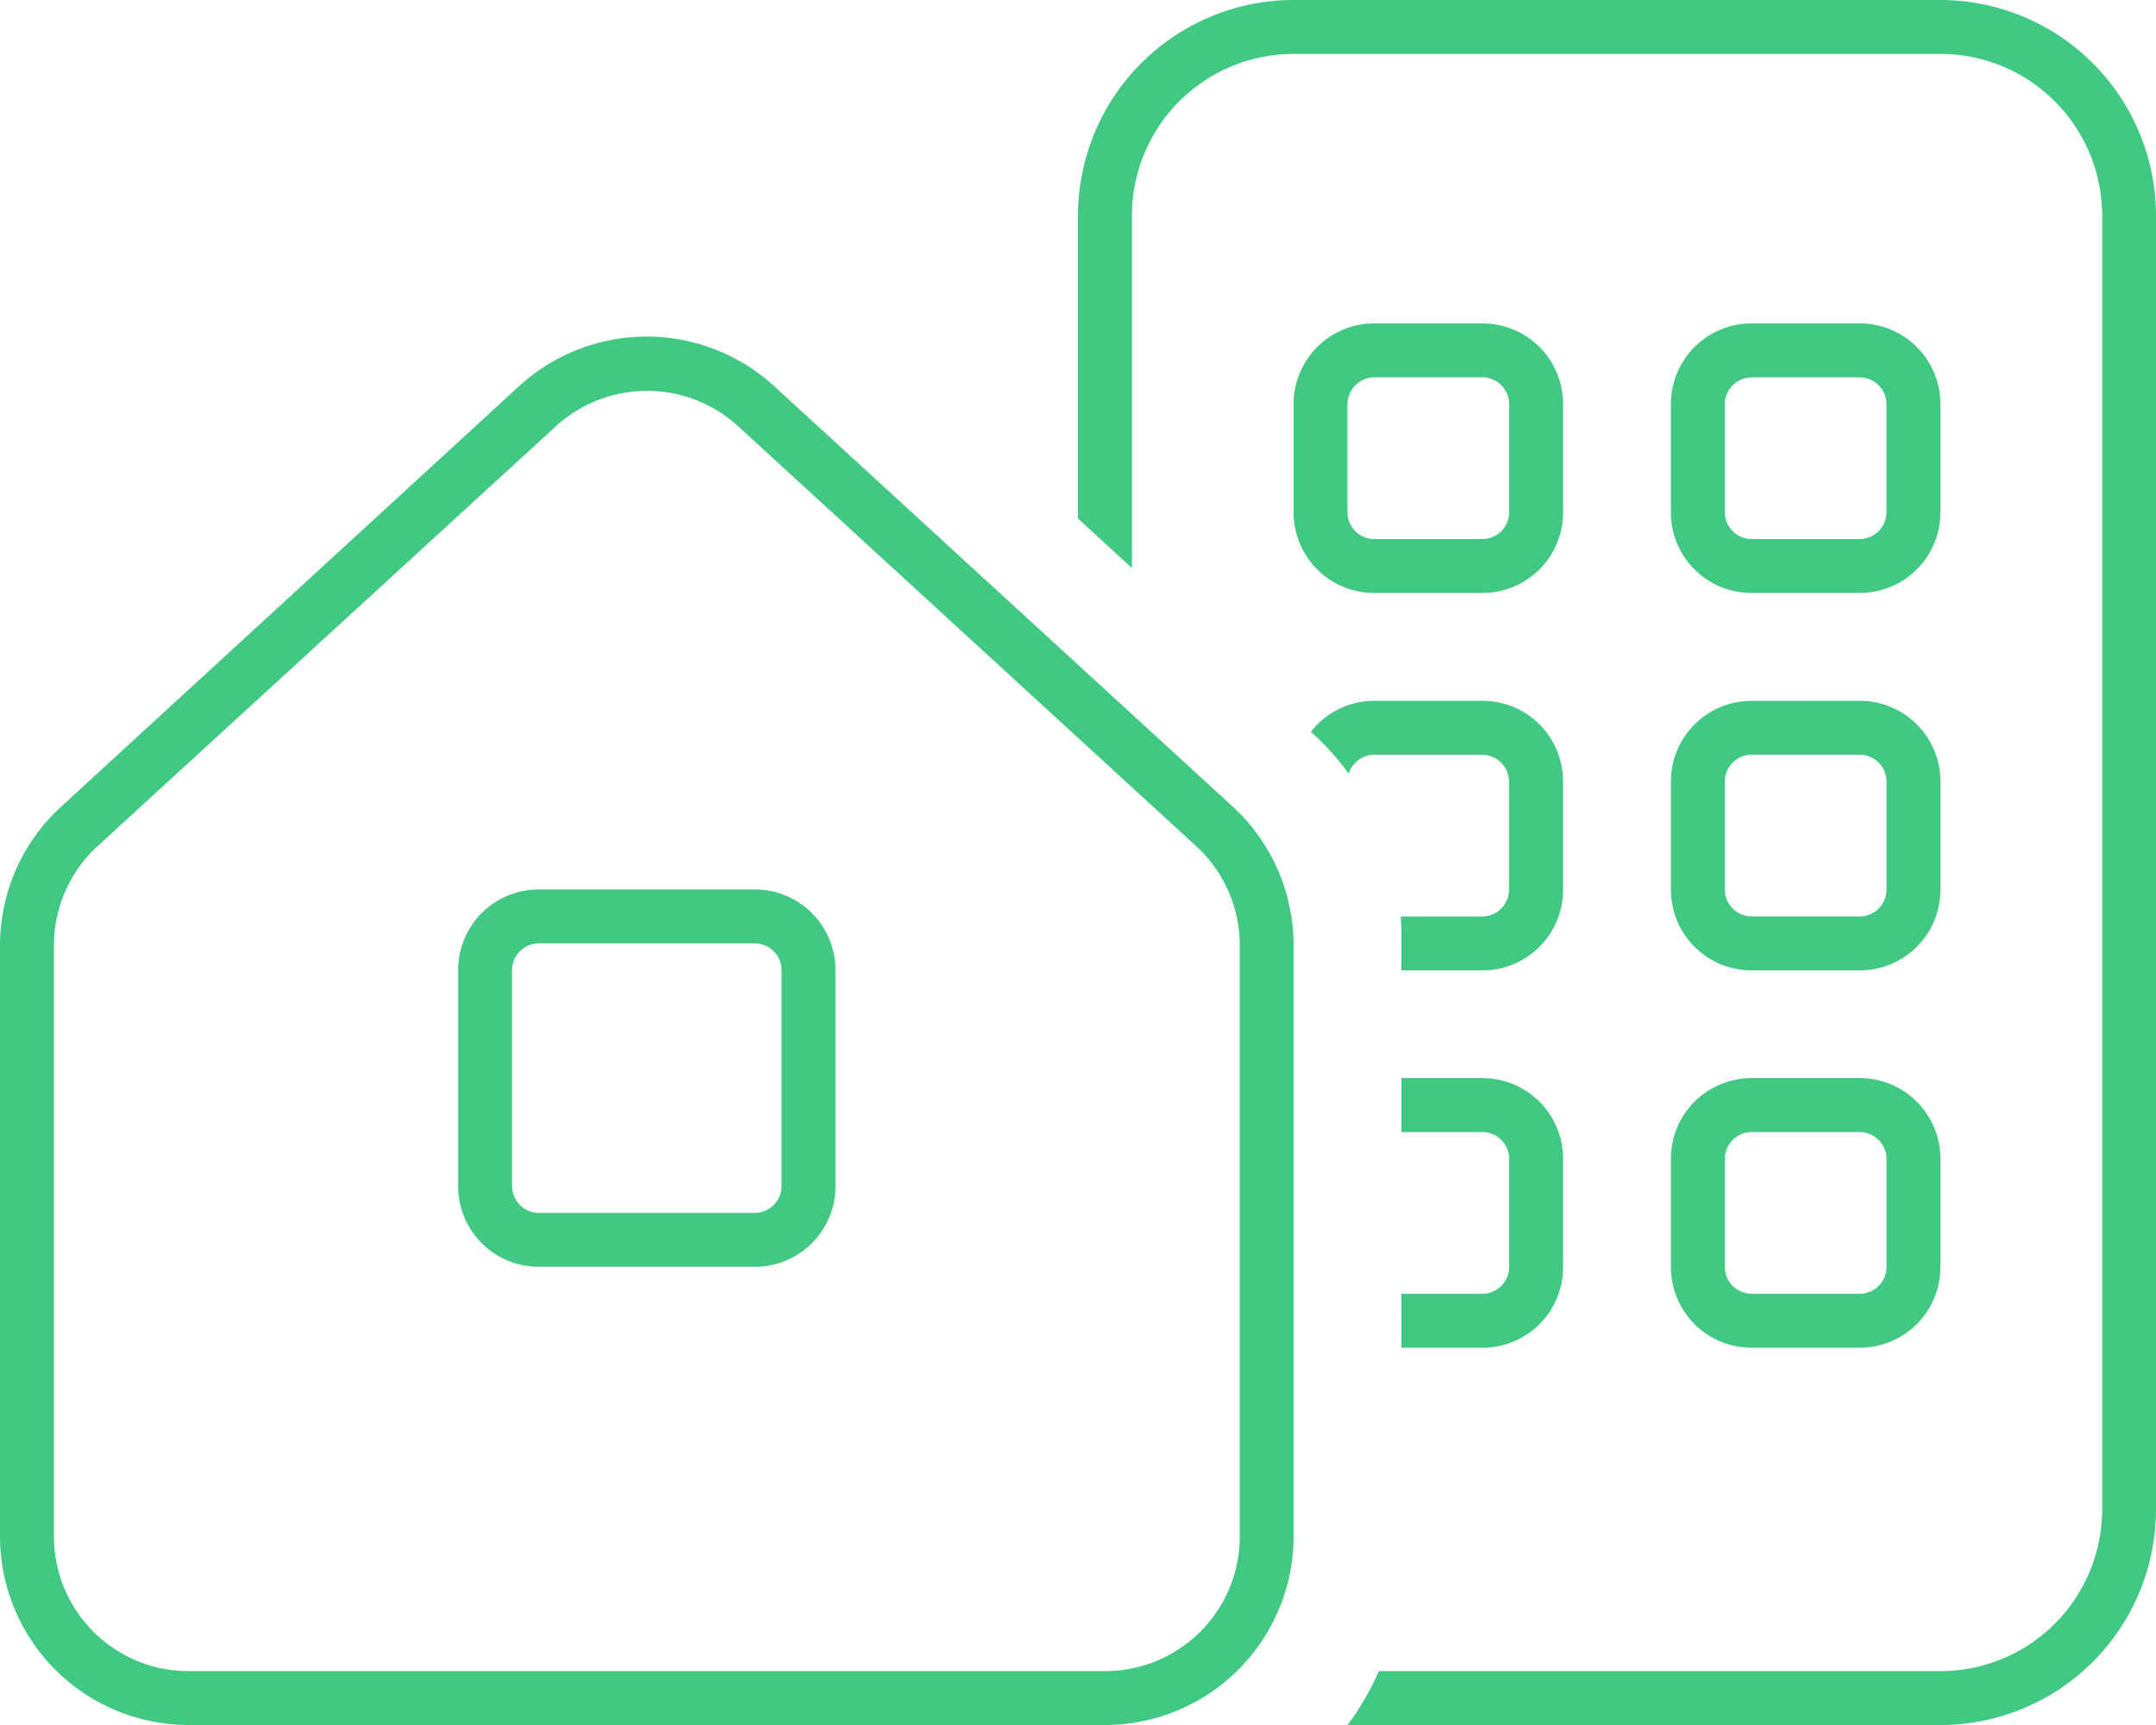 <?xml version="1.0" encoding="UTF-8"?>
<svg xmlns="http://www.w3.org/2000/svg" width="37.5" height="30" viewBox="0 0 37.5 30">
  <path id="house-building-thin" d="M22.5.938H33.75A2.813,2.813,0,0,1,36.563,3.75v22.5a2.813,2.813,0,0,1-2.812,2.813H23.982a4.663,4.663,0,0,1-.545.938H33.75a3.753,3.753,0,0,0,3.75-3.75V3.75A3.753,3.753,0,0,0,33.75,0H22.5a3.753,3.753,0,0,0-3.75,3.75V9.018l.938.861V3.75A2.813,2.813,0,0,1,22.5.938Zm1.875,15.938h1.406a1.4,1.4,0,0,0,1.406-1.406V13.594a1.4,1.4,0,0,0-1.406-1.406H23.906a1.4,1.4,0,0,0-1.107.539l.059.053a4.391,4.391,0,0,1,.6.674.473.473,0,0,1,.445-.328h1.875a.47.47,0,0,1,.469.469v1.875a.47.47,0,0,1-.469.469H24.363c.006.1.012.2.012.3Zm0,6.563h1.406a1.4,1.4,0,0,0,1.406-1.406V20.156a1.4,1.4,0,0,0-1.406-1.406H24.375v.938h1.406a.47.47,0,0,1,.469.469v1.875a.47.47,0,0,1-.469.469H24.375Zm6.094-11.25a1.4,1.4,0,0,0-1.406,1.406v1.875a1.4,1.4,0,0,0,1.406,1.406h1.875a1.4,1.4,0,0,0,1.406-1.406V13.594a1.4,1.4,0,0,0-1.406-1.406ZM30,13.594a.47.47,0,0,1,.469-.469h1.875a.47.47,0,0,1,.469.469v1.875a.47.47,0,0,1-.469.469H30.469A.47.47,0,0,1,30,15.469Zm-.937,6.563v1.875a1.4,1.4,0,0,0,1.406,1.406h1.875a1.4,1.4,0,0,0,1.406-1.406V20.156a1.4,1.4,0,0,0-1.406-1.406H30.469A1.4,1.4,0,0,0,29.063,20.156Zm1.406-.469h1.875a.47.47,0,0,1,.469.469v1.875a.47.47,0,0,1-.469.469H30.469A.47.47,0,0,1,30,22.031V20.156A.47.47,0,0,1,30.469,19.688ZM23.906,5.625A1.4,1.4,0,0,0,22.5,7.031V8.906a1.4,1.4,0,0,0,1.406,1.406h1.875a1.4,1.4,0,0,0,1.406-1.406V7.031a1.4,1.4,0,0,0-1.406-1.406Zm-.469,1.406a.47.47,0,0,1,.469-.469h1.875a.47.47,0,0,1,.469.469V8.906a.47.47,0,0,1-.469.469H23.906a.47.47,0,0,1-.469-.469Zm5.625,0V8.906a1.4,1.4,0,0,0,1.406,1.406h1.875A1.4,1.4,0,0,0,33.75,8.906V7.031a1.4,1.4,0,0,0-1.406-1.406H30.469A1.4,1.4,0,0,0,29.063,7.031Zm1.406-.469h1.875a.47.47,0,0,1,.469.469V8.906a.47.47,0,0,1-.469.469H30.469A.47.47,0,0,1,30,8.906V7.031A.47.47,0,0,1,30.469,6.563ZM.938,16.441A2.343,2.343,0,0,1,1.7,14.713l7.969-7.3a2.349,2.349,0,0,1,3.17,0l7.963,7.3a2.343,2.343,0,0,1,.762,1.729V26.719a2.343,2.343,0,0,1-2.344,2.344H3.281A2.343,2.343,0,0,1,.938,26.719ZM0,26.719A3.283,3.283,0,0,0,3.281,30H19.219A3.283,3.283,0,0,0,22.5,26.719V16.441a3.279,3.279,0,0,0-1.066-2.42L13.465,6.715a3.286,3.286,0,0,0-4.436,0L1.066,14.027A3.266,3.266,0,0,0,0,16.441ZM13.125,16.406a.47.47,0,0,1,.469.469v3.75a.47.47,0,0,1-.469.469H9.375a.47.47,0,0,1-.469-.469v-3.75a.47.47,0,0,1,.469-.469Zm-3.75-.937a1.4,1.4,0,0,0-1.406,1.406v3.75a1.4,1.4,0,0,0,1.406,1.406h3.75a1.4,1.4,0,0,0,1.406-1.406v-3.75a1.4,1.4,0,0,0-1.406-1.406Z" fill="#41c984"></path>
</svg>
